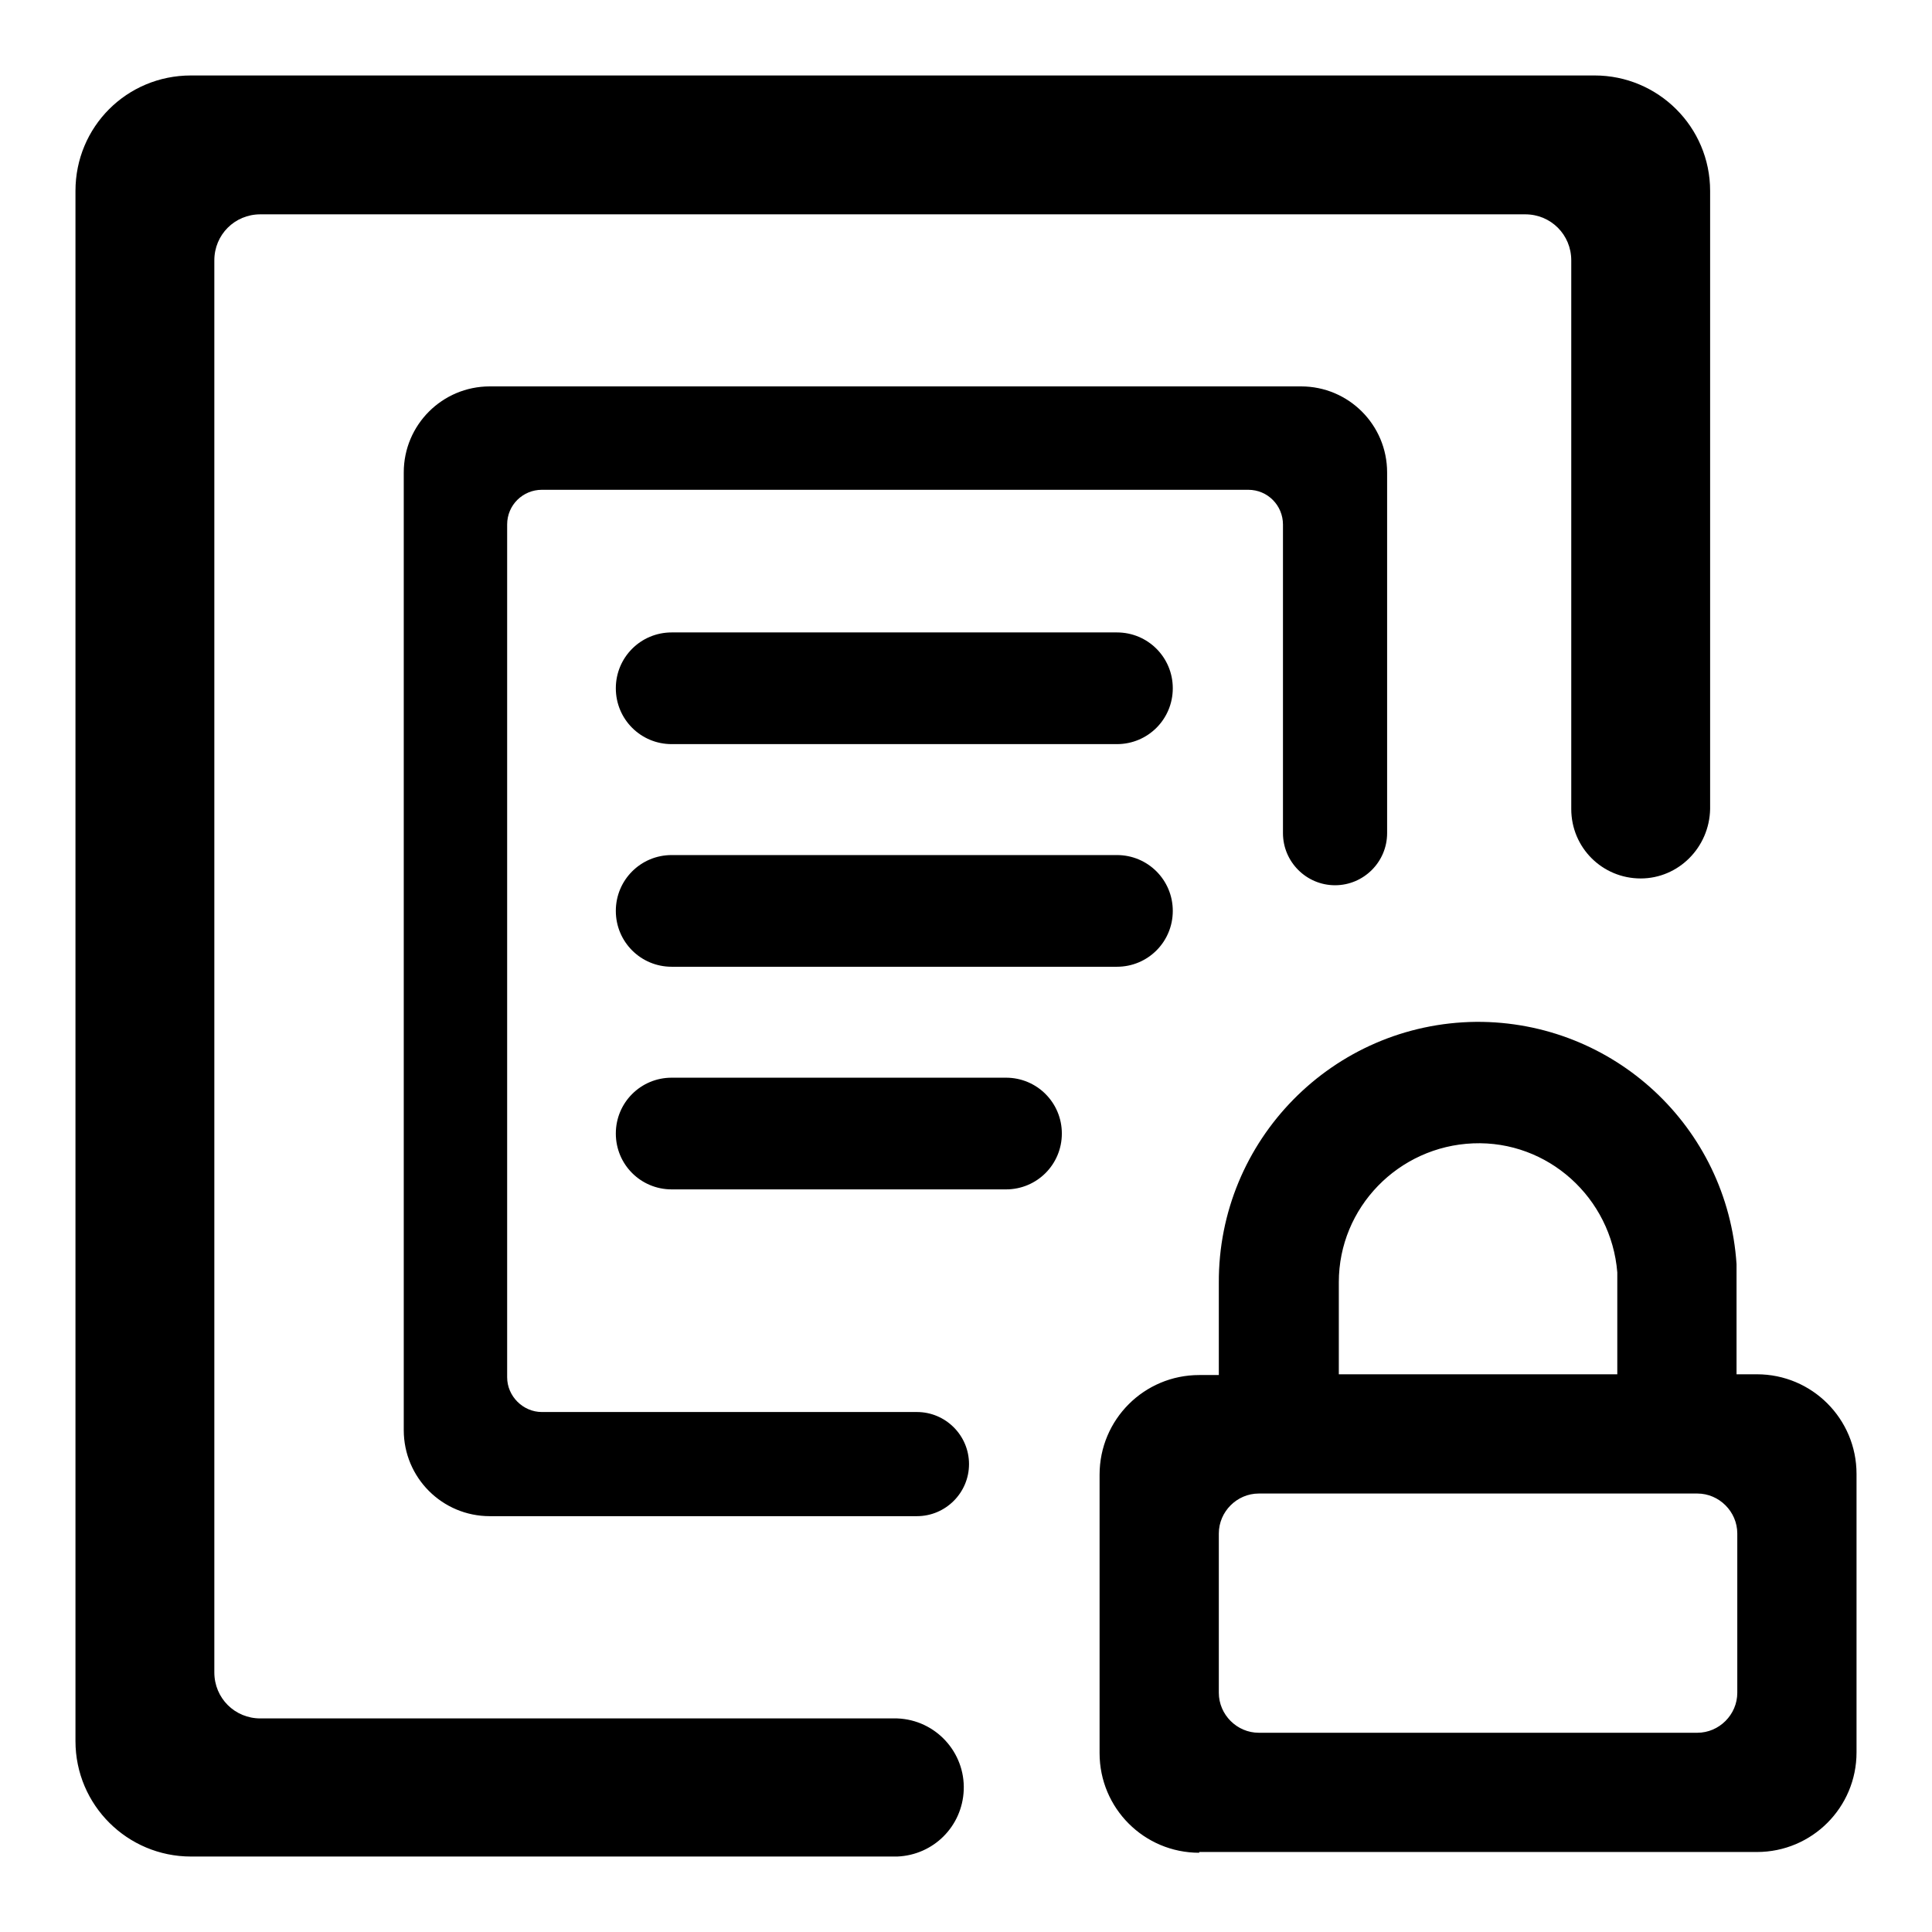 <?xml version="1.0" encoding="utf-8"?>
<!-- Svg Vector Icons : http://www.onlinewebfonts.com/icon -->
<!DOCTYPE svg PUBLIC "-//W3C//DTD SVG 1.1//EN" "http://www.w3.org/Graphics/SVG/1.1/DTD/svg11.dtd">
<svg version="1.1" xmlns="http://www.w3.org/2000/svg" xmlns:xlink="http://www.w3.org/1999/xlink" x="0px" y="0px" viewBox="0 0 256 256" enable-background="new 0 0 256 256" xml:space="preserve">
<g> <path fill="#000000" d="M158.9,245.5c-7.3,0-13.2-5.9-13.2-13.2v-36.9c0-7.3,5.9-13.2,13.2-13.2h2.6V170 c-0.1-18.9,15.1-34.4,34.1-34.6c18.2-0.1,33.3,13.9,34.5,32.1c0,0.3,0,5.2,0,14.6h-15.8v-13.5c-0.8-9.9-9.2-17.5-19.1-17.1 c-9.9,0.4-17.8,8.5-17.8,18.4v12.2h55.4c7.3,0,13.2,5.9,13.2,13.2v36.9c0,7.3-5.9,13.2-13.2,13.2H158.9L158.9,245.5z M230.2,203.2 c0-2.9-2.4-5.3-5.3-5.3h-58.1c-2.9,0-5.3,2.4-5.3,5.3v21.1c0,2.9,2.4,5.3,5.3,5.3h58.1c2.9,0,5.3-2.4,5.3-5.3V203.2z M71.8,187.1 h49.7c3.8,0,6.9,3.1,6.9,6.9c0,3.8-3.1,6.9-6.9,6.9H64.9c-6.3,0-11.4-5.1-11.4-11.4V62.6c0-6.3,5.1-11.4,11.4-11.4h107.5 c6.3,0,11.4,5.1,11.4,11.4v47.8c0,3.8-3.1,6.9-6.9,6.9s-6.9-3.1-6.9-6.9V69.5c0-2.5-2-4.6-4.6-4.6l0,0H71.8c-2.5,0-4.6,2-4.6,4.6 l0,0v113C67.2,185,69.3,187.1,71.8,187.1L71.8,187.1z M217.4,116.4c-5.1,0-9.2-4.1-9.2-9.2V34.5c0-3.4-2.7-6.1-6.1-6.1c0,0,0,0,0,0 H34.5c-3.4,0-6.1,2.7-6.1,6.1c0,0,0,0,0,0v187.1c0,3.4,2.7,6.1,6.1,6.1h84.4c5.1,0.2,9,4.5,8.8,9.5c-0.2,4.8-4,8.6-8.8,8.8H25.3 c-8.4,0-15.3-6.8-15.3-15.3V25.3C10,16.8,16.8,10,25.3,10h186c8.4,0,15.3,6.8,15.3,15.3v81.9C226.5,112.3,222.4,116.4,217.4,116.4 L217.4,116.4z M89,83.8h59c4.1,0,7.4,3.3,7.4,7.4c0,4.1-3.3,7.4-7.4,7.4c0,0,0,0,0,0H89c-4.1,0-7.4-3.3-7.4-7.4 C81.6,87.1,84.9,83.8,89,83.8z M89,113.3h59c4.1,0,7.4,3.3,7.4,7.4c0,4.1-3.3,7.4-7.4,7.4c0,0,0,0,0,0H89c-4.1,0-7.4-3.3-7.4-7.4 C81.6,116.6,84.9,113.3,89,113.3z M89,142.8h44.3c4.1,0,7.4,3.3,7.4,7.4s-3.3,7.4-7.4,7.4H89c-4.1,0-7.4-3.3-7.4-7.4 S84.9,142.8,89,142.8z"/></g>
</svg>